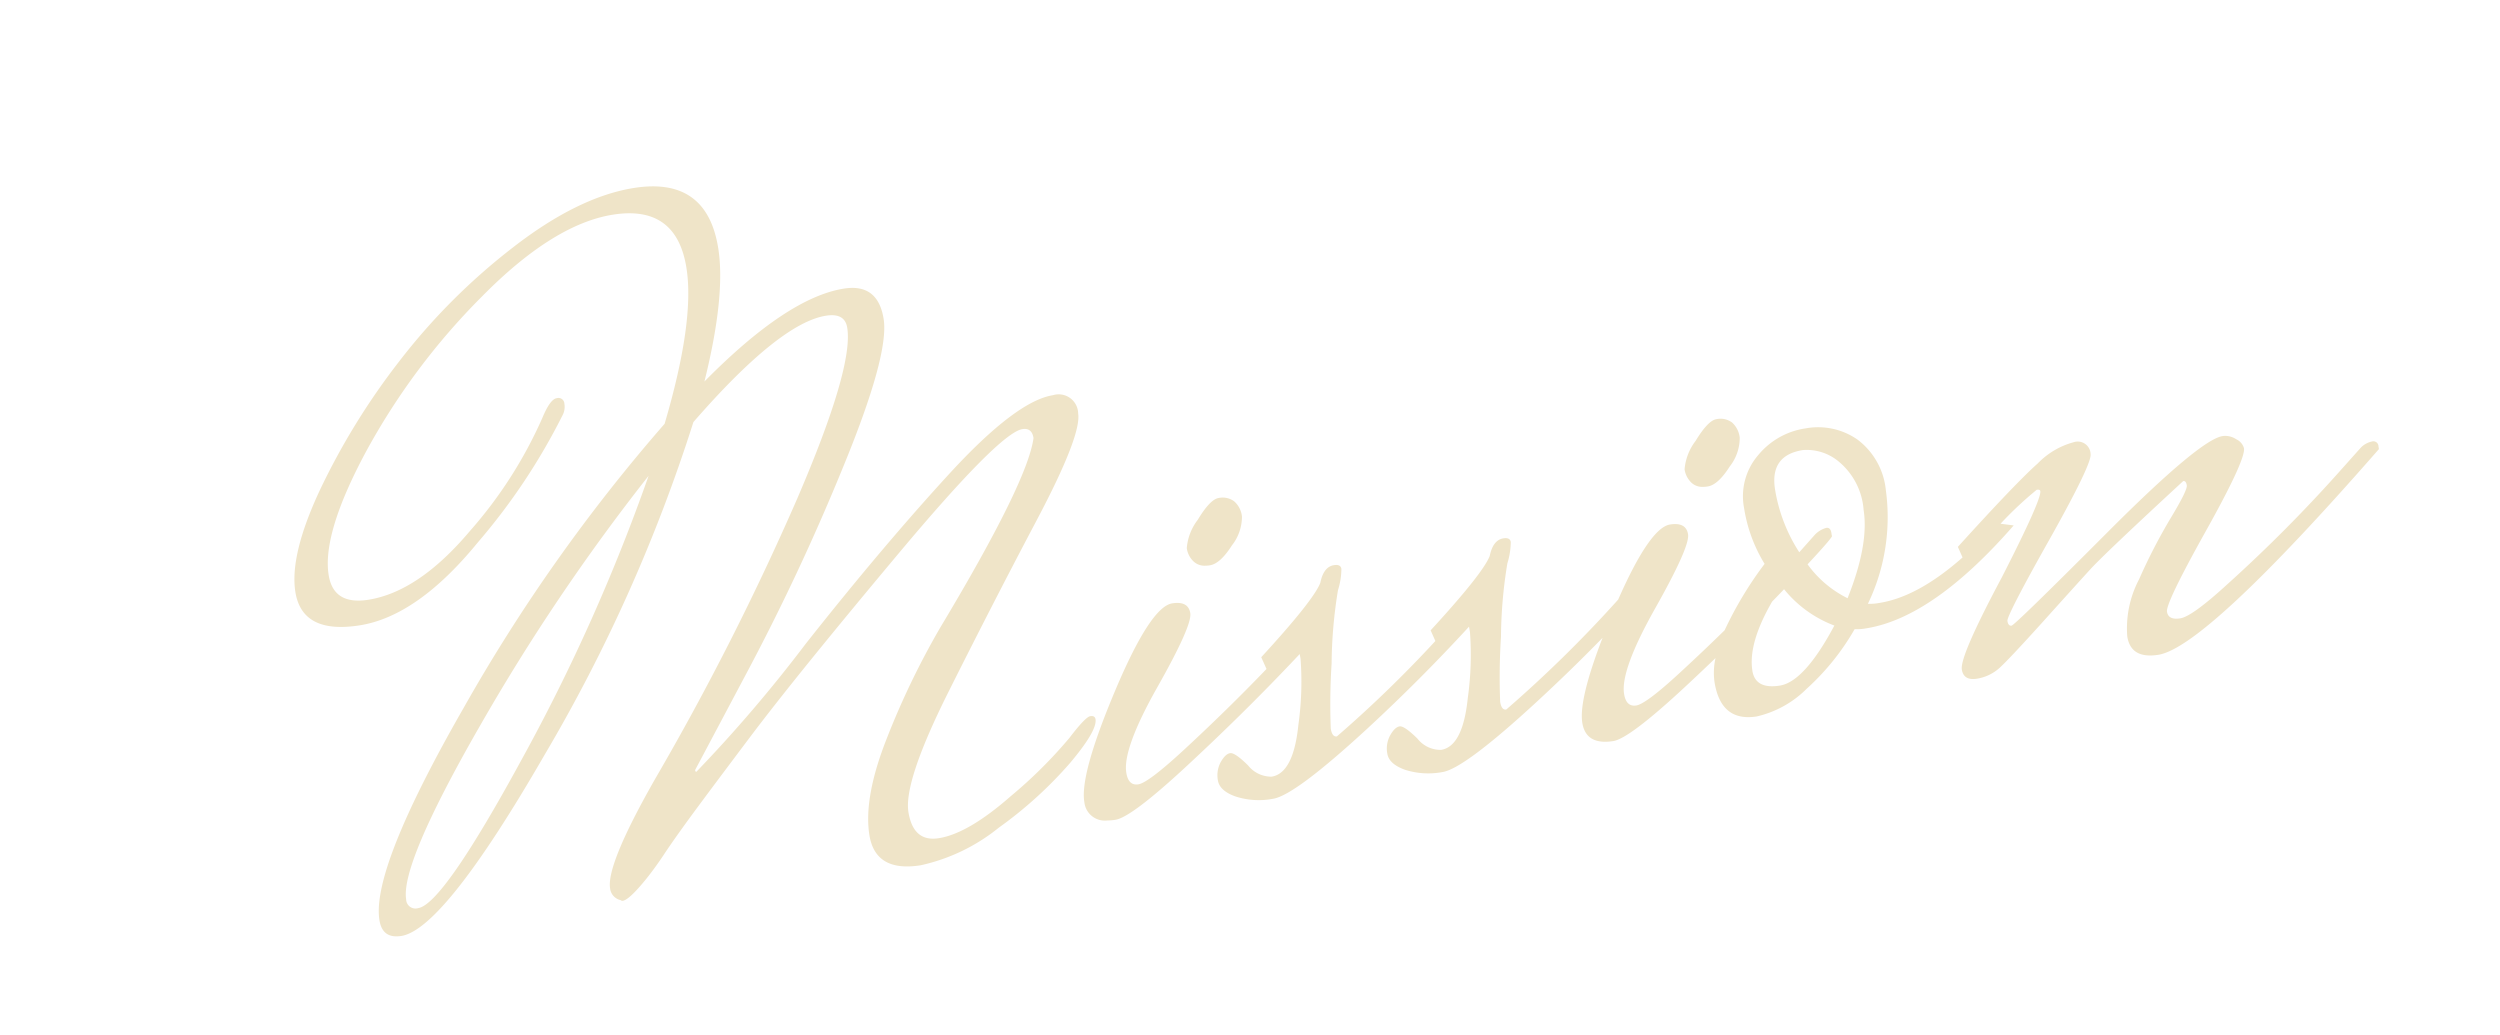 <svg xmlns="http://www.w3.org/2000/svg" xmlns:xlink="http://www.w3.org/1999/xlink" width="227" height="94" viewBox="0 0 227 94"><defs><clipPath id="a"><rect width="227" height="94" transform="translate(71.318 983.318)" fill="rgba(255,255,255,0)"/></clipPath></defs><g transform="translate(-71.318 -983.318)" clip-path="url(#a)"><path d="M21275.471,21231.859q-.738-4.646,7.648-19.27a155.464,155.464,0,0,1,18.246-25.791q2.748-9.331,1.984-14.148-.908-5.751-6.666-4.844-5.42.858-11.906,7.436a61.4,61.4,0,0,0-10.5,14.039q-4.02,7.465-3.416,11.244.434,2.751,3.611,2.248,4.559-.727,9.193-6.215a39.828,39.828,0,0,0,6.6-10.295c.469-1.129.9-1.729,1.3-1.789a.539.539,0,0,1,.7.5,1.636,1.636,0,0,1-.186,1.086,56.474,56.474,0,0,1-7.687,11.523q-5.458,6.677-10.7,7.512t-5.855-3.039q-.53-3.346,2.232-9.248a63.478,63.478,0,0,1,7.186-11.664,56.931,56.931,0,0,1,10.34-10.361q5.915-4.591,10.988-5.4,6.621-1.046,7.654,5.484.68,4.295-1.256,12.09,7.515-7.62,12.67-8.436,3.094-.489,3.605,2.777t-3.748,13.586a202.582,202.582,0,0,1-8.828,18.791l-4.545,8.561c.018.113.055.168.115.158a128.978,128.978,0,0,0,9.92-11.611q7-8.862,13.055-15.457t9.4-7.125a1.768,1.768,0,0,1,2.291,1.664q.311,1.972-3.754,9.668t-8.08,15.725q-4.011,8.036-3.58,10.781c.295,1.838,1.213,2.629,2.756,2.385q2.669-.419,6.531-3.809a42.084,42.084,0,0,0,5.33-5.293c.971-1.271,1.6-1.926,1.889-1.975s.447.049.484.277q.164,1.031-2.318,3.979a37.361,37.361,0,0,1-6.471,5.871,17.105,17.105,0,0,1-7.082,3.408q-4.116.656-4.66-2.738t1.566-8.746a72.675,72.675,0,0,1,4.873-10.109q7.945-13.242,8.461-17.2c-.1-.633-.436-.9-1.008-.809q-2.062.328-11.246,11.295t-13.41,16.57q-4.216,5.6-5.664,7.588t-2.23,3.176c-.52.785-1.053,1.518-1.588,2.188q-1.547,1.916-2.15,2.014a.235.235,0,0,1-.186-.061,1.232,1.232,0,0,1-.965-1.08q-.337-2.145,4.07-9.891a246.967,246.967,0,0,0,12.92-25.48q5.121-11.906,4.545-15.516c-.143-.918-.787-1.283-1.932-1.1q-4.216.671-12.037,9.658a146.574,146.574,0,0,1-13.529,30.242q-9.126,15.8-12.992,16.418a2.976,2.976,0,0,1-.441.035C21276.143,21233.342,21275.625,21232.85,21275.471,21231.859Zm9-17.414q-7.072,12.349-6.574,15.527a.847.847,0,0,0,1.1.8q2.235-.352,9.4-13.51a170.554,170.554,0,0,0,11.514-25.742A184.991,184.991,0,0,0,21284.473,21214.445Zm55,6.66q-.393-2.5,2.811-10.094t5.172-7.91c.977-.152,1.521.141,1.643.889s-.879,2.984-2.99,6.723-3.051,6.328-2.82,7.758c.125.8.49,1.156,1.09,1.064s1.98-1.135,4.131-3.121q4-3.7,7.51-7.355l-.477-1.068q4.737-5.156,5.363-6.75.293-1.465,1.244-1.609c.4-.064.621.049.67.334a6.6,6.6,0,0,1-.311,1.941,42.947,42.947,0,0,0-.578,6.656,57.461,57.461,0,0,0-.076,5.914q.123.771.557.705a111.238,111.238,0,0,0,8.941-8.662l-.43-.969q4.737-5.156,5.363-6.748c.2-.973.615-1.506,1.244-1.605.4-.064.621.045.67.334a6.8,6.8,0,0,1-.311,1.941,42.586,42.586,0,0,0-.578,6.65,57.489,57.489,0,0,0-.076,5.916c.086.518.268.752.557.7a113.8,113.8,0,0,0,10.16-9.982q2.877-6.524,4.707-6.816c.971-.152,1.516.141,1.637.889s-.879,2.984-2.984,6.723-3.051,6.328-2.826,7.758q.188,1.2,1.1,1.064t4.125-3.121q2.019-1.863,3.908-3.713a33.646,33.646,0,0,1,3.627-6.025,13.722,13.722,0,0,1-1.865-5.08,5.711,5.711,0,0,1,1.271-4.779,6.851,6.851,0,0,1,4.326-2.445,6.251,6.251,0,0,1,4.7,1.016,6.543,6.543,0,0,1,2.58,4.615,18.109,18.109,0,0,1-1.631,10.295,4.505,4.505,0,0,0,1.047-.076q3.5-.554,7.547-4.129l-.426-.961q5.32-5.868,7.256-7.578a7.108,7.108,0,0,1,3.264-1.926,1.17,1.17,0,0,1,1.533,1.074q.138.858-3.744,7.775c-2.592,4.6-3.857,7.07-3.809,7.381s.176.459.377.426,3.1-2.854,8.7-8.467,9.09-8.533,10.465-8.746a1.782,1.782,0,0,1,1.232.289,1.277,1.277,0,0,1,.705.813q.164,1.031-3.477,7.551t-3.514,7.295c.082.514.48.715,1.2.605s2.127-1.129,4.229-3.049a133.171,133.171,0,0,0,10.48-10.559l1.648-1.844a1.938,1.938,0,0,1,1.047-.605.462.462,0,0,1,.6.432l.039.256q-15.738,18-20.029,18.676c-1.664.262-2.6-.289-2.82-1.664a9.546,9.546,0,0,1,1.074-5.193,50.955,50.955,0,0,1,2.9-5.609q1.5-2.487,1.43-2.914c-.043-.289-.152-.42-.326-.393q-7.146,6.6-8.457,8.037t-4.273,4.73q-2.962,3.281-3.879,4.135a3.989,3.989,0,0,1-2.127,1.043c-.8.125-1.256-.152-1.365-.84q-.187-1.2,3.613-8.326,3.633-7.1,3.514-7.867c-.021-.115-.131-.154-.328-.121a33.129,33.129,0,0,0-3.283,3.082l1.193.154q-7.307,8.379-13.4,9.346a4.73,4.73,0,0,1-1.043.076,22.051,22.051,0,0,1-4.344,5.4,9.4,9.4,0,0,1-4.533,2.52q-3.267.524-3.846-3.131a6.1,6.1,0,0,1,.094-2.168q-1.368,1.315-2.789,2.637-5.033,4.673-6.494,4.9c-1.658.262-2.6-.295-2.814-1.664q-.334-2.08,1.84-7.711-2.895,2.968-5.975,5.807-6.574,6.064-8.551,6.379a6.929,6.929,0,0,1-3.42-.207c-.967-.35-1.5-.836-1.6-1.469a2.492,2.492,0,0,1,.268-1.668c.273-.486.557-.748.84-.8s.83.326,1.627,1.107a2.66,2.66,0,0,0,2.148,1.025q1.975-.311,2.424-4.7a28.273,28.273,0,0,0,.2-5.98c-.029-.186-.059-.354-.088-.506q-4.389,4.781-9.23,9.252-6.571,6.056-8.551,6.373a6.884,6.884,0,0,1-3.42-.207c-.967-.344-1.5-.836-1.6-1.463a2.522,2.522,0,0,1,.262-1.67c.279-.484.557-.752.846-.8s.83.322,1.627,1.107a2.691,2.691,0,0,0,2.145,1.027q1.98-.319,2.428-4.7a28.219,28.219,0,0,0,.2-5.975c-.025-.166-.053-.318-.078-.459l-.865.912q-4.339,4.564-9.373,9.236t-6.488,4.9a4.718,4.718,0,0,1-.746.064A1.868,1.868,0,0,1,21339.475,21221.105Zm60.66-11.9q.27,1.717,2.5,1.363t4.949-5.451a10.721,10.721,0,0,1-4.568-3.3q-.536.563-1.084,1.125Q21399.741,21206.725,21400.135,21209.207Zm8.648-6.57q1.954-4.884,1.455-8.025a6.279,6.279,0,0,0-2.279-4.4,4.516,4.516,0,0,0-3.246-1.027q-3.006.483-2.516,3.574a14.836,14.836,0,0,0,2.2,5.705l1.436-1.613a2.284,2.284,0,0,1,1.01-.6c.256-.043.414.109.469.453l.039.256q.261-.044-2.2,2.6A9.894,9.894,0,0,0,21408.783,21202.637Zm-59.367-3.322a2.056,2.056,0,0,1-.633-1.223,4.85,4.85,0,0,1,1-2.58c.742-1.232,1.375-1.893,1.887-1.975a1.762,1.762,0,0,1,1.414.3,2.136,2.136,0,0,1,.709,1.387,4.227,4.227,0,0,1-.91,2.613q-1.058,1.661-2,1.811a2.667,2.667,0,0,1-.42.035A1.447,1.447,0,0,1,21349.416,21199.314Zm45.2-7.158a2.088,2.088,0,0,1-.633-1.223,4.9,4.9,0,0,1,1-2.58c.748-1.232,1.375-1.893,1.889-1.975a1.756,1.756,0,0,1,1.418.3,2.158,2.158,0,0,1,.7,1.387,4.214,4.214,0,0,1-.91,2.613c-.705,1.107-1.369,1.713-2,1.811a2.71,2.71,0,0,1-.422.035A1.451,1.451,0,0,1,21394.613,21192.156Z" transform="translate(-21169.701 -20164.998)" fill="#efe4c8"/></g></svg>